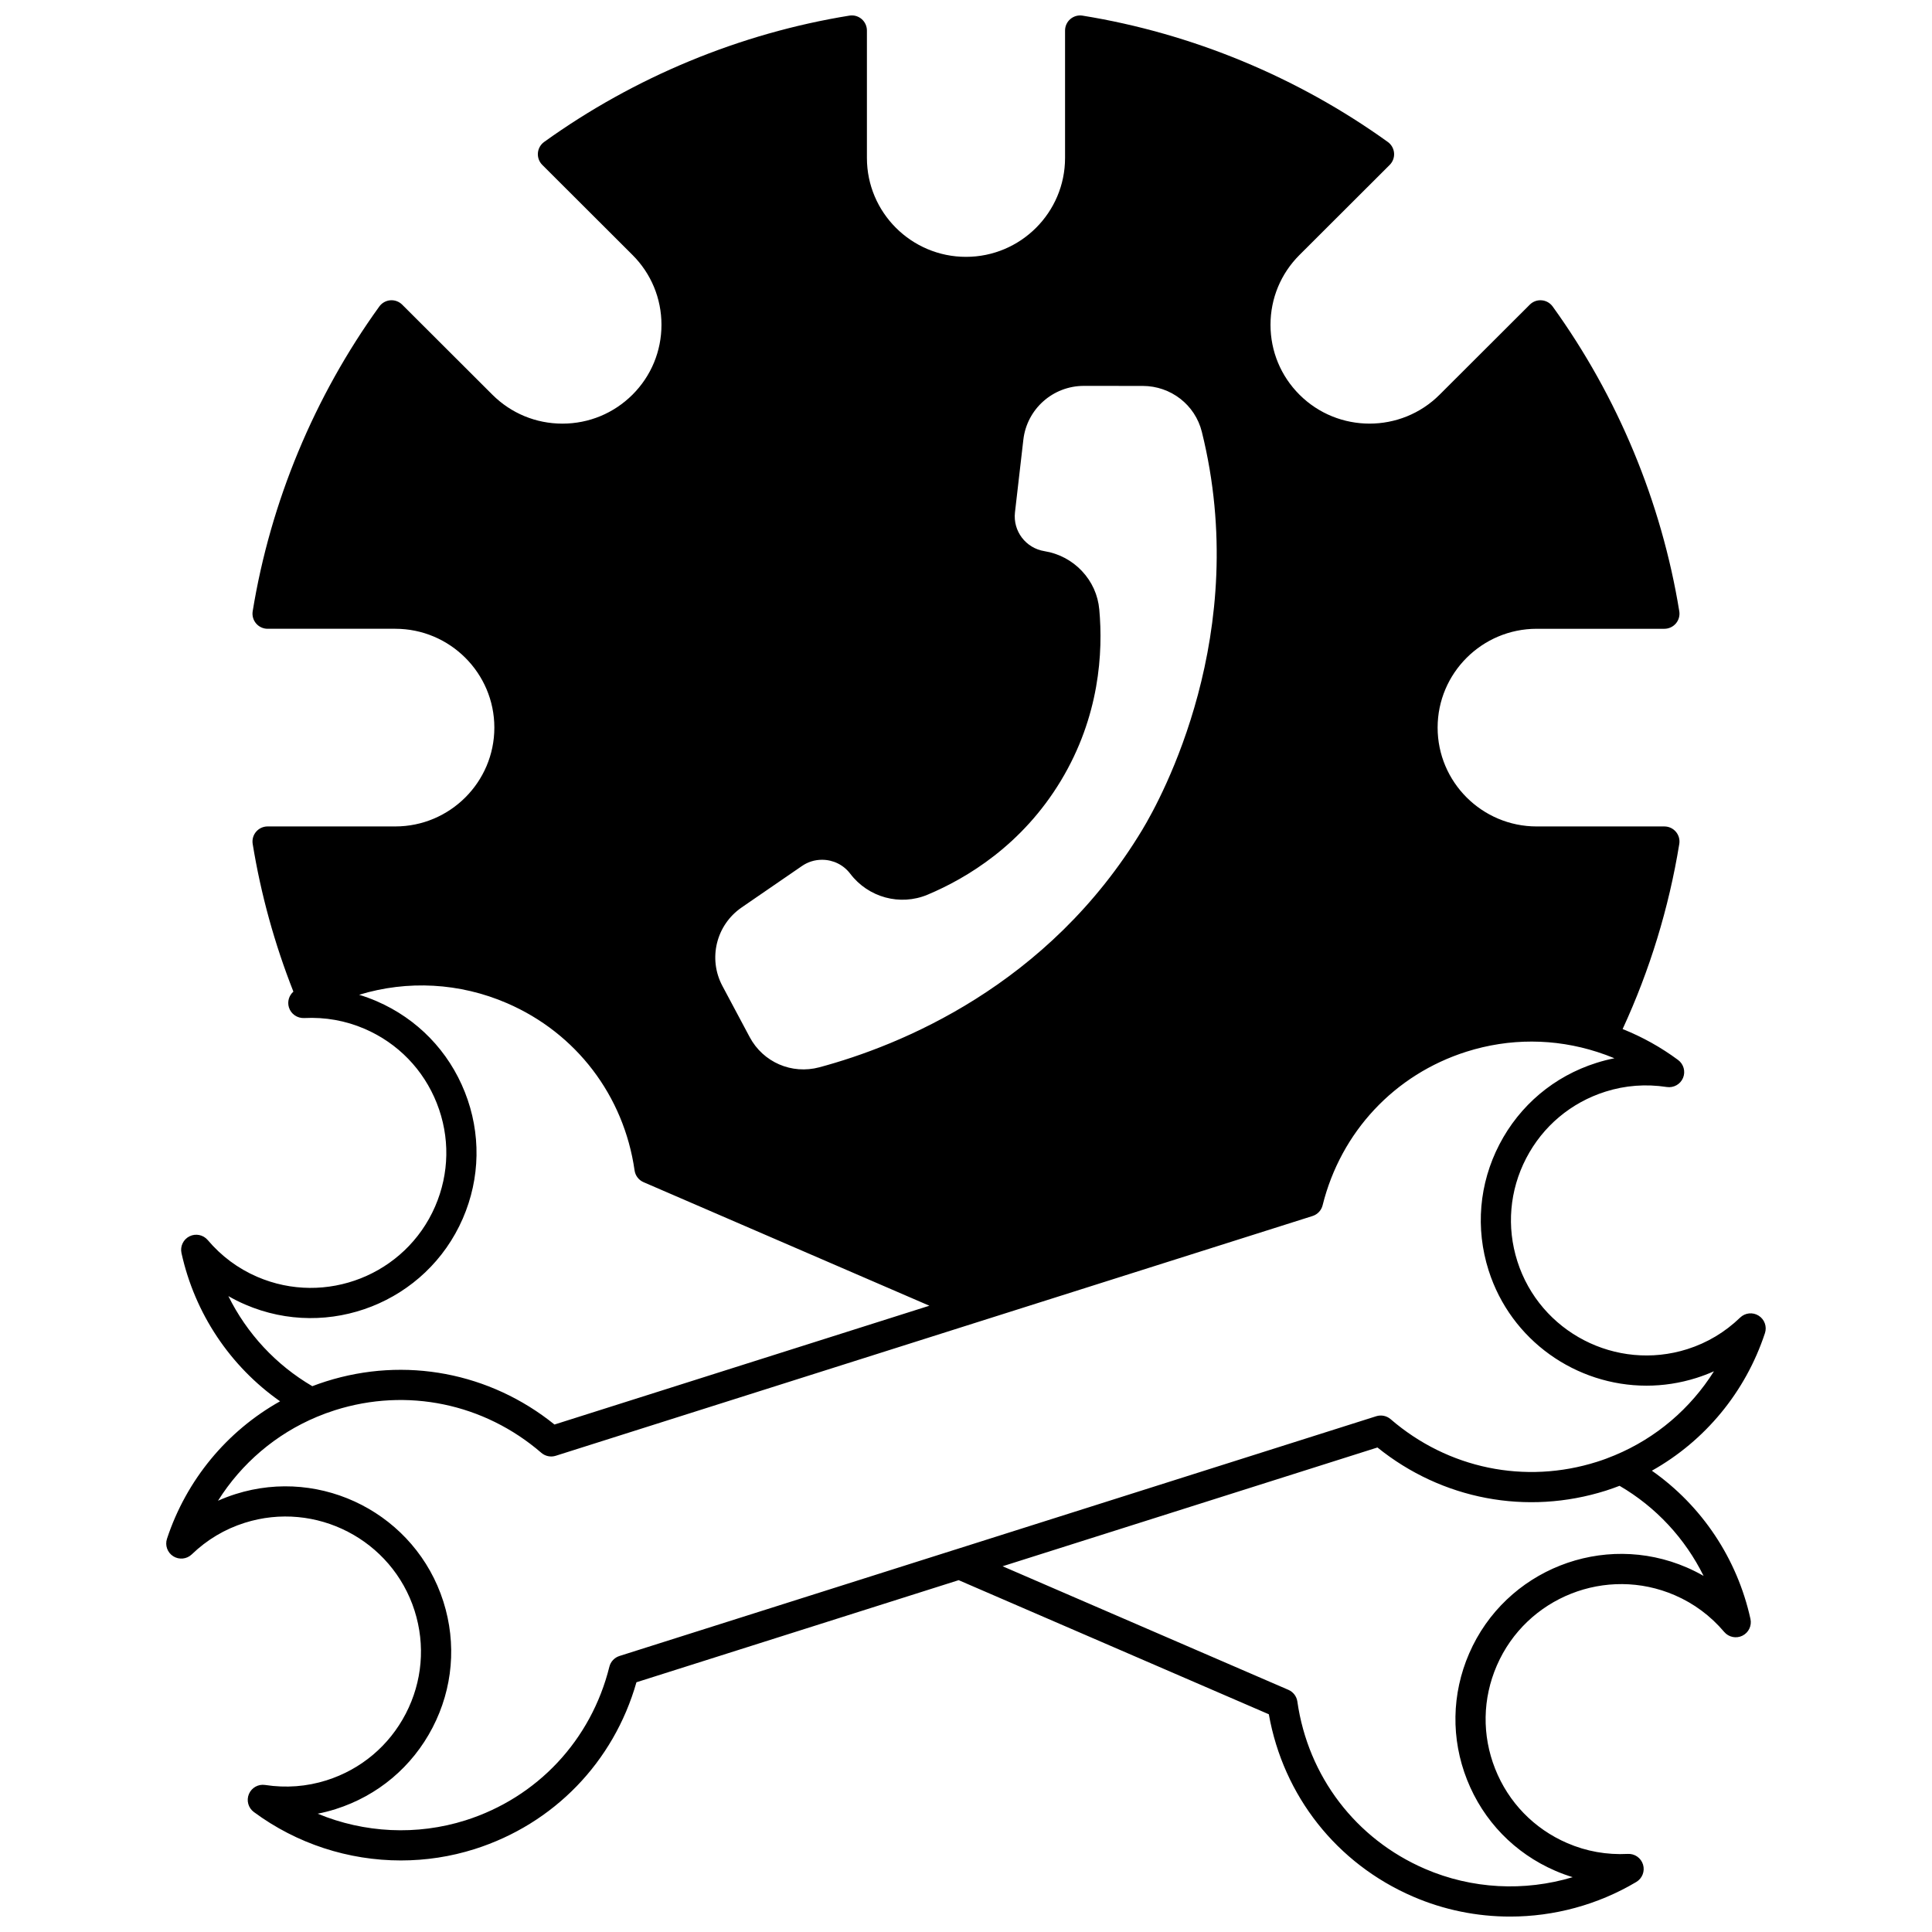 <?xml version="1.0" encoding="UTF-8"?>
<!-- Uploaded to: ICON Repo, www.svgrepo.com, Generator: ICON Repo Mixer Tools -->
<svg width="800px" height="800px" version="1.1" viewBox="144 144 512 512" xmlns="http://www.w3.org/2000/svg">
 <defs>
  <clipPath id="a">
   <path d="m188 148.09h424v503.81h-424z"/>
  </clipPath>
 </defs>
 <g clip-path="url(#a)">
  <path d="m611.73 497.3c0.574-1.746-0.113-3.66-1.672-4.637-1.555-0.98-3.578-0.77-4.902 0.508-4.019 3.875-8.727 6.691-13.996 8.363-18.848 5.969-39.059-4.477-45.047-23.293-2.894-9.102-2.066-18.789 2.332-27.27 4.406-8.5 11.867-14.773 21.012-17.672 5.242-1.664 10.719-2.078 16.27-1.23 1.809 0.273 3.59-0.719 4.297-2.414 0.707-1.695 0.164-3.656-1.312-4.75-4.555-3.375-9.488-6.113-14.699-8.195 7.199-15.594 12.25-32.074 15.016-49.051 0.188-1.156-0.141-2.34-0.902-3.231-0.762-0.895-1.875-1.41-3.047-1.41h-33.84c-14.477 0-26.254-11.75-26.254-26.191 0-14.441 11.777-26.191 26.254-26.191h33.84c1.172 0 2.285-0.516 3.047-1.41 0.762-0.895 1.09-2.074 0.902-3.231-4.715-28.957-16.316-56.883-33.555-80.766-0.688-0.949-1.754-1.551-2.922-1.645-1.176-0.094-2.316 0.328-3.144 1.156l-23.902 23.863c-10.23 10.215-26.887 10.215-37.125 0-4.957-4.949-7.684-11.531-7.684-18.527 0.004-6.992 2.731-13.566 7.684-18.508l23.902-23.863c0.832-0.828 1.254-1.98 1.16-3.152-0.094-1.168-0.699-2.238-1.652-2.926-23.945-17.215-51.918-28.789-80.902-33.48-1.156-0.191-2.34 0.145-3.231 0.902-0.891 0.758-1.406 1.871-1.406 3.047v33.77c0 14.449-11.777 26.203-26.254 26.203s-26.254-11.754-26.254-26.203v-33.777c0-1.172-0.516-2.285-1.406-3.047-0.895-0.762-2.074-1.094-3.231-0.902-28.984 4.691-56.961 16.266-80.902 33.48-0.953 0.688-1.559 1.754-1.652 2.926s0.328 2.324 1.16 3.152l23.902 23.863c4.953 4.941 7.68 11.52 7.684 18.508 0 6.996-2.727 13.578-7.68 18.527-4.965 4.945-11.559 7.672-18.57 7.672-7.004 0-13.598-2.723-18.559-7.668l-23.902-23.863c-0.828-0.824-1.977-1.25-3.144-1.156-1.168 0.094-2.234 0.695-2.922 1.645-17.238 23.879-28.84 51.809-33.555 80.766-0.188 1.156 0.141 2.34 0.902 3.231 0.762 0.895 1.875 1.41 3.047 1.41h33.84c14.477 0 26.254 11.75 26.254 26.191s-11.777 26.191-26.254 26.191h-33.84c-1.172 0-2.285 0.516-3.047 1.406-0.762 0.895-1.09 2.074-0.902 3.231 2.176 13.375 5.812 26.52 10.789 39.141-1.164 1.02-1.652 2.641-1.191 4.164 0.531 1.758 2.211 2.91 4.027 2.836 5.598-0.285 10.996 0.684 16.066 2.867 8.801 3.805 15.586 10.805 19.105 19.711 3.512 8.883 3.352 18.598-0.453 27.363-7.856 18.109-29.02 26.469-47.168 18.625-5.07-2.195-9.473-5.469-13.086-9.73-1.188-1.402-3.18-1.812-4.828-0.996-1.645 0.816-2.523 2.648-2.129 4.445 3.535 16.035 12.906 30.004 26.125 39.281-14.082 7.894-24.82 20.836-29.969 36.434-0.574 1.746 0.113 3.66 1.668 4.637 1.555 0.977 3.578 0.77 4.902-0.504 4.023-3.875 8.734-6.688 14-8.355 18.852-5.977 39.059 4.473 45.047 23.281 2.894 9.117 2.062 18.809-2.34 27.297-4.406 8.488-11.863 14.762-20.996 17.656-5.266 1.664-10.738 2.078-16.277 1.23-1.812-0.277-3.59 0.719-4.297 2.418-0.707 1.695-0.164 3.656 1.312 4.75 11.395 8.434 25.121 12.836 38.969 12.836 6.566 0 13.16-0.988 19.543-3.012 20.988-6.66 36.871-23.094 42.879-44.207l85.395-27.059 82.195 35.539c3.844 21.625 17.984 39.574 38.195 48.309 8.211 3.551 16.98 5.305 25.738 5.305 11.613 0 23.215-3.09 33.453-9.176 1.582-0.941 2.316-2.836 1.785-4.598-0.535-1.762-2.199-2.934-4.035-2.832-5.578 0.285-10.984-0.672-16.059-2.867-8.797-3.801-15.582-10.797-19.102-19.695-3.516-8.883-3.352-18.602 0.453-27.367 7.859-18.117 29.02-26.473 47.168-18.625 5.07 2.195 9.473 5.469 13.086 9.73 1.188 1.402 3.18 1.812 4.828 0.996 1.645-0.816 2.523-2.648 2.129-4.445-3.535-16.047-12.91-30.012-26.129-39.281 14.078-7.894 24.816-20.844 29.965-36.453zm-271.18-112.82 15.977-10.98c1.57-1.082 3.406-1.652 5.312-1.652 2.969 0 5.699 1.348 7.484 3.699 4.801 6.312 13.227 8.602 20.496 5.555 10.457-4.391 25.078-13.195 35.34-30.227 10.258-17.035 11.188-34.059 10.164-45.336-0.344-3.856-1.941-7.394-4.621-10.234-2.617-2.777-6.141-4.641-9.91-5.242-4.957-0.801-8.387-5.324-7.812-10.301l2.219-19.234c0.938-8.133 7.828-14.266 16.031-14.266h0.016l15.586 0.012c7.449 0.008 13.891 5.008 15.668 12.16 13.266 53.457-10.785 97.172-15.738 105.39v0.004c-24.996 41.508-64.371 57.297-85.617 63.012-7.32 1.961-14.91-1.328-18.469-7.996l-7.219-13.539c-3.863-7.231-1.676-16.18 5.094-20.824zm-136.03 103c1.43 0.82 2.91 1.566 4.445 2.227 22.195 9.59 48.07-0.633 57.68-22.781 4.656-10.723 4.856-22.613 0.555-33.484-4.309-10.895-12.605-19.457-23.375-24.113-1.527-0.656-3.082-1.227-4.656-1.703 12.828-3.914 26.633-3.203 39.195 2.227 18.328 7.918 30.969 24.492 33.809 44.332 0.195 1.375 1.094 2.551 2.371 3.102l75.754 32.742-99.352 31.484c-17.109-13.793-39.582-18.074-60.578-11.422-1.27 0.406-2.457 0.824-3.602 1.262-9.648-5.641-17.344-13.965-22.246-23.871zm390.95 74.152c-1.43-0.82-2.914-1.566-4.445-2.231-22.195-9.598-48.07 0.621-57.68 22.781-4.656 10.727-4.856 22.621-0.555 33.492 4.309 10.891 12.605 19.449 23.367 24.098 1.516 0.656 3.059 1.223 4.621 1.699-12.797 3.848-26.711 3.168-39.156-2.211-18.328-7.918-30.965-24.492-33.809-44.332-0.195-1.375-1.094-2.551-2.371-3.102l-75.746-32.75 99.344-31.477c17.105 13.793 39.578 18.074 60.562 11.43 1.199-0.379 2.402-0.812 3.598-1.273 9.664 5.629 17.367 13.961 22.27 23.875zm-23.508-31.984c-1.574 0.664-3.172 1.254-4.762 1.754-19.039 6.027-39.477 1.805-54.664-11.301-1.051-0.906-2.496-1.203-3.82-0.785l-111.5 35.324c-0.051 0.016-0.102 0.027-0.148 0.043l-88.906 28.172c-1.324 0.422-2.34 1.5-2.672 2.848-4.832 19.445-19.082 34.66-38.113 40.699-12.93 4.09-26.844 3.363-39.188-1.754 1.602-0.312 3.191-0.723 4.766-1.219 11.172-3.543 20.289-11.211 25.68-21.598s6.406-22.246 2.863-33.402c-7.324-23.008-32.039-35.785-55.086-28.48-1.586 0.504-3.133 1.09-4.637 1.762 6.207-9.875 15.32-17.691 26.246-22.25 1.488-0.629 3.055-1.203 4.773-1.75 19.043-6.031 39.477-1.805 54.664 11.301 1.051 0.906 2.5 1.203 3.82 0.785l111.65-35.379 88.906-28.16c1.324-0.418 2.34-1.5 2.672-2.848 4.832-19.445 19.082-34.66 38.113-40.699 11.371-3.602 23.359-3.574 34.684 0.074 1.539 0.492 3.051 1.047 4.535 1.668-1.613 0.316-3.211 0.727-4.793 1.23-11.18 3.539-20.305 11.215-25.695 21.613-5.379 10.379-6.394 22.23-2.852 33.375 5.926 18.625 23.238 30.551 41.848 30.547 4.383 0 8.844-0.664 13.238-2.055 1.586-0.504 3.133-1.09 4.633-1.762-6.215 9.883-15.332 17.695-26.258 22.246z"/>
 </g>
</svg>
